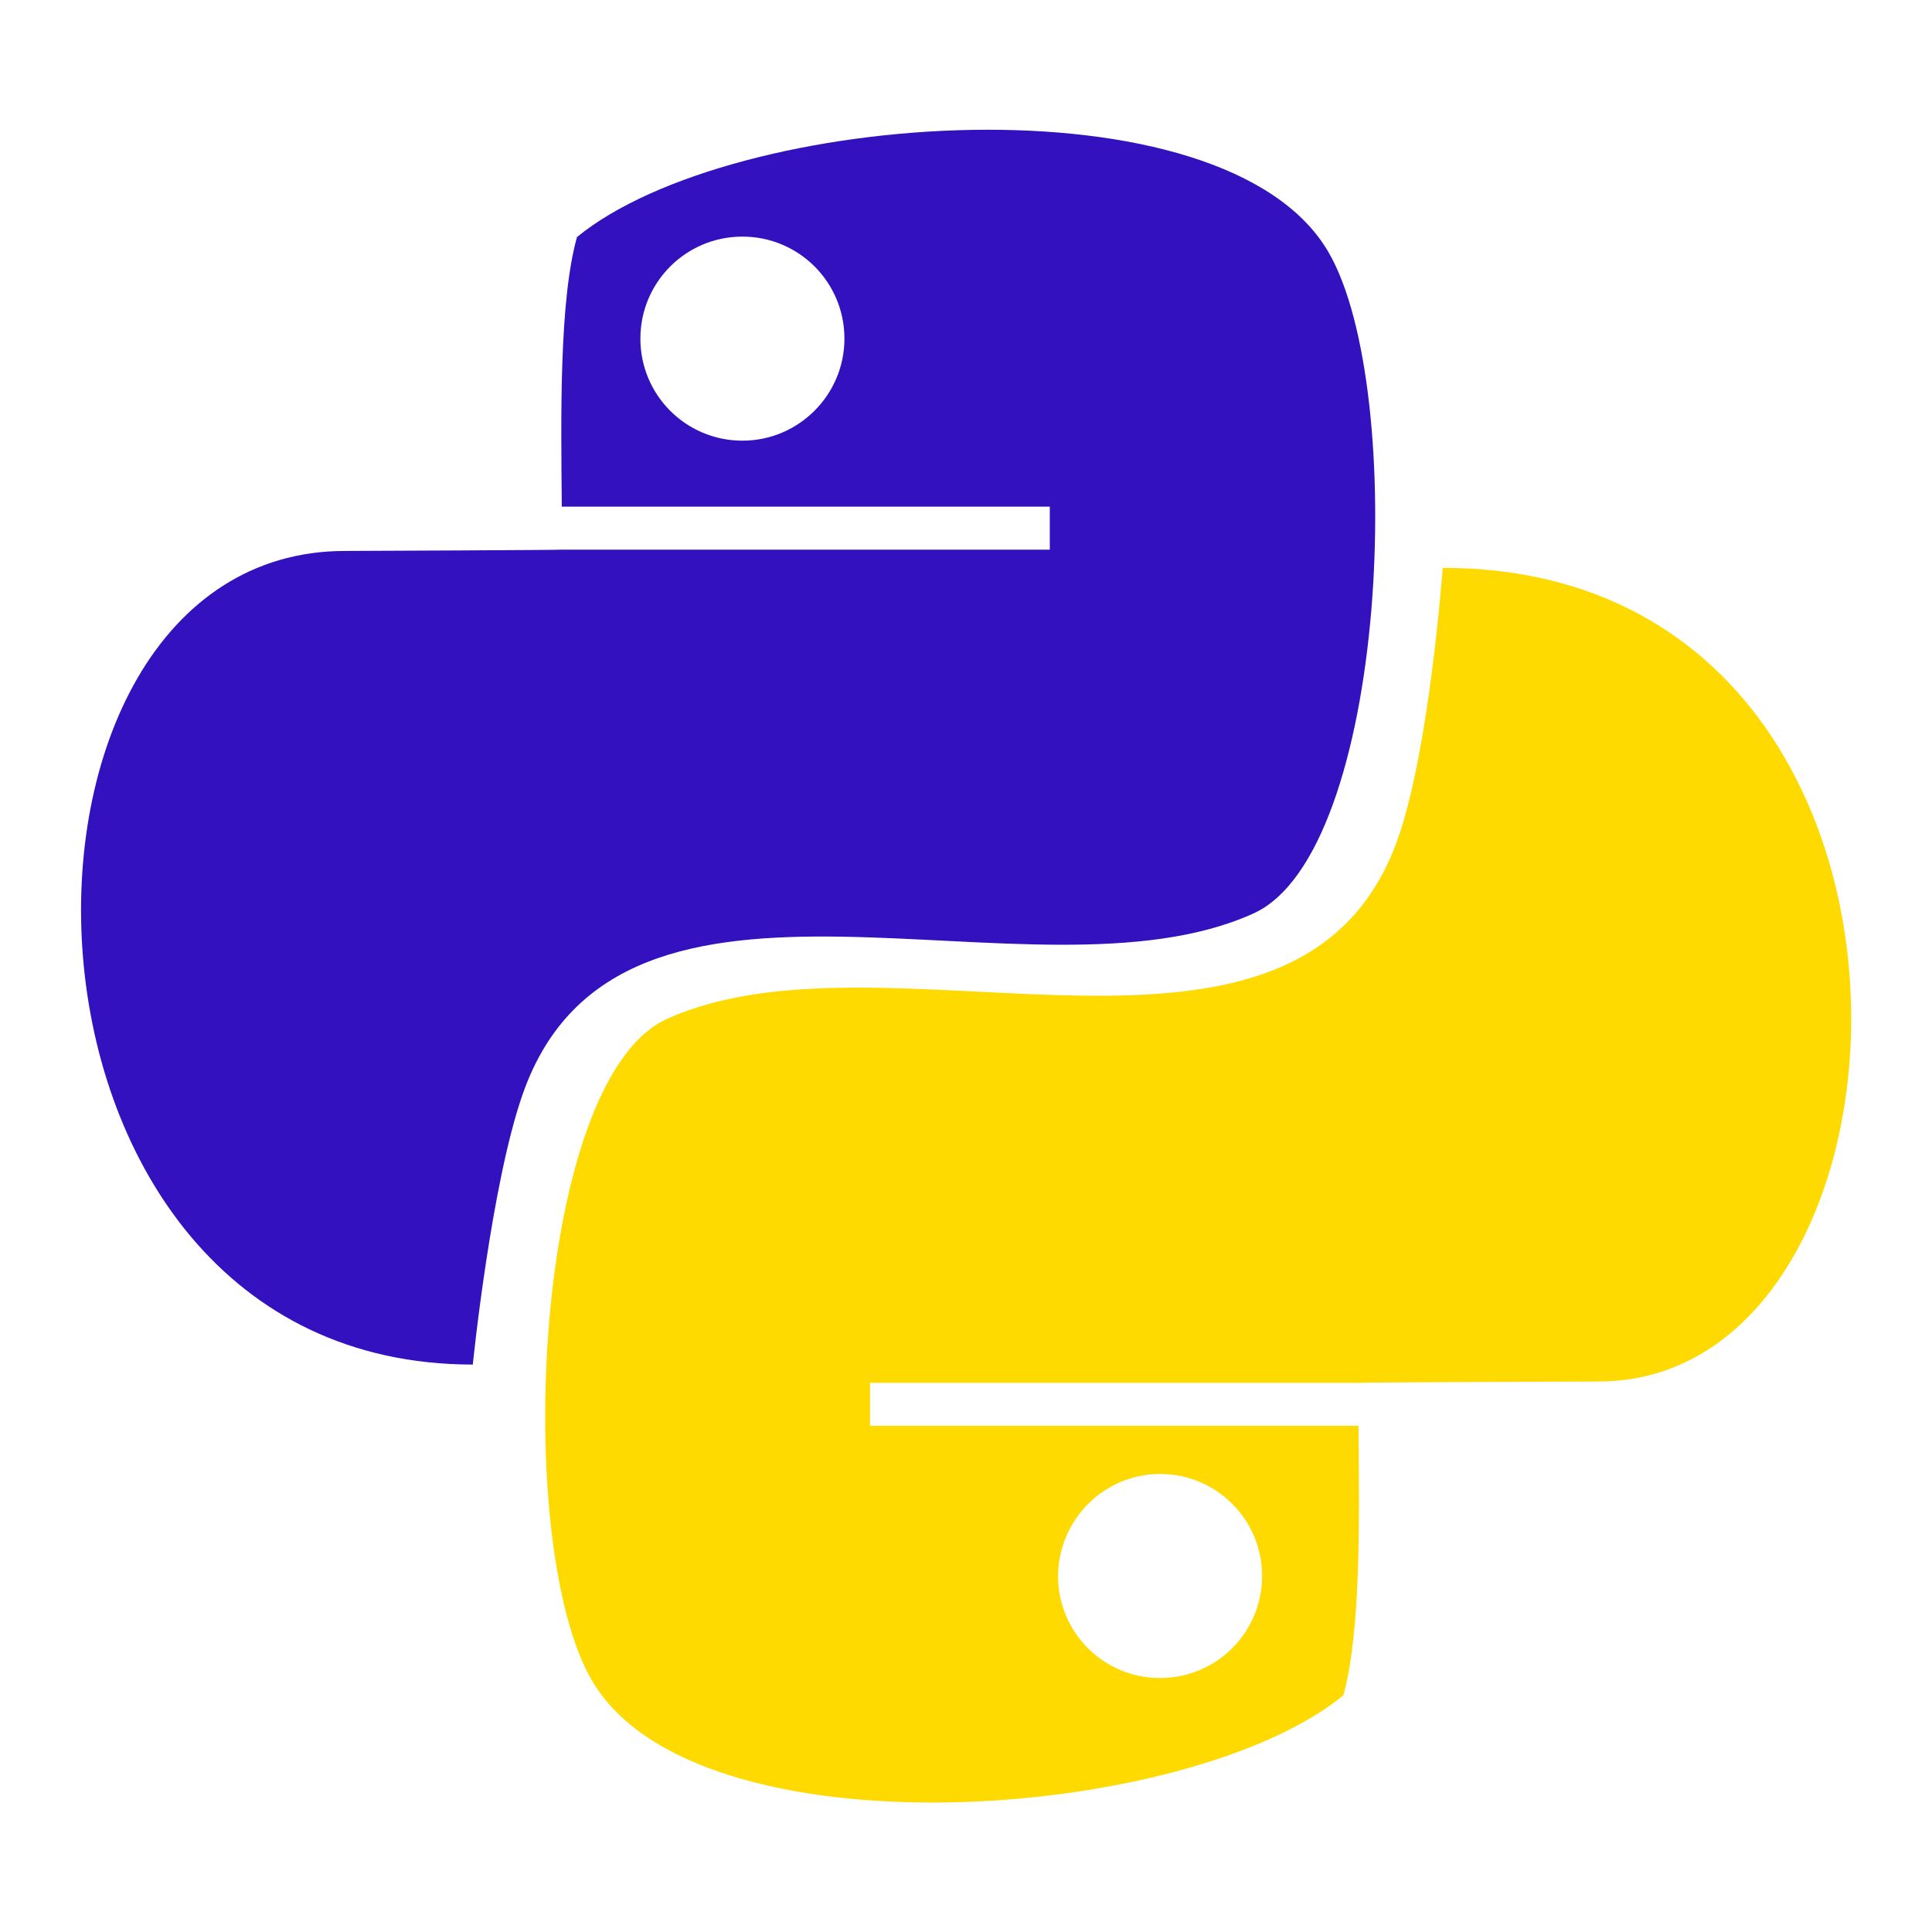 <?xml version="1.0" encoding="utf-8"?>
<!-- Generator: Adobe Illustrator 23.0.3, SVG Export Plug-In . SVG Version: 6.00 Build 0)  -->
<svg version="1.1" id="Layer_1" xmlns="http://www.w3.org/2000/svg" xmlns:xlink="http://www.w3.org/1999/xlink" x="0px" y="0px"
	 viewBox="0 0 445 445" style="enable-background:new 0 0 445 445;" xml:space="preserve">
<style type="text/css">
	.st0{fill:#3311BF;}
	.st1{fill:#FFDA00;}
</style>
<g>
	<g>
		<path class="st0" d="M288.7,210.4c31-14,35.6-120.9,17.3-152.3C282.2,17,168.8,25.2,132.9,54.6c-4.1,14.6-3.7,41.1-3.5,62.1h112.4
			v9.9H129.5c0,0.1-50,0.3-50,0.3c-86.3,0-84.5,187.4,29.4,187.4c0,0,4.2-41.5,11.5-62.3C142.9,187.7,237.8,233.5,288.7,210.4z
			 M171,101.5c-13,0-23.5-10.5-23.5-23.5c0-13,10.5-23.5,23.5-23.5c13,0,23.5,10.5,23.5,23.5C194.5,90.9,184,101.5,171,101.5z"/>
		<path class="st1" d="M332.3,130.8c0,0-3,41.5-10.3,62.3c-22.6,64.2-117.5,18.5-168.4,41.6c-30.9,14-35.6,120.9-17.3,152.3
			c23.8,41.1,137.3,32.8,173.1,3.5c4.1-14.6,3.7-41,3.5-62.1H200.4v-9.9h112.4c0-0.1,55.4-0.3,55.4-0.3
			C447.7,318.2,454.8,130.8,332.3,130.8z M267.2,339.5c13,0,23.5,10.5,23.5,23.5c0,13-10.5,23.5-23.5,23.5
			c-13,0-23.5-10.5-23.5-23.5C243.8,350,254.3,339.5,267.2,339.5z"/>
	</g>
</g>
</svg>
